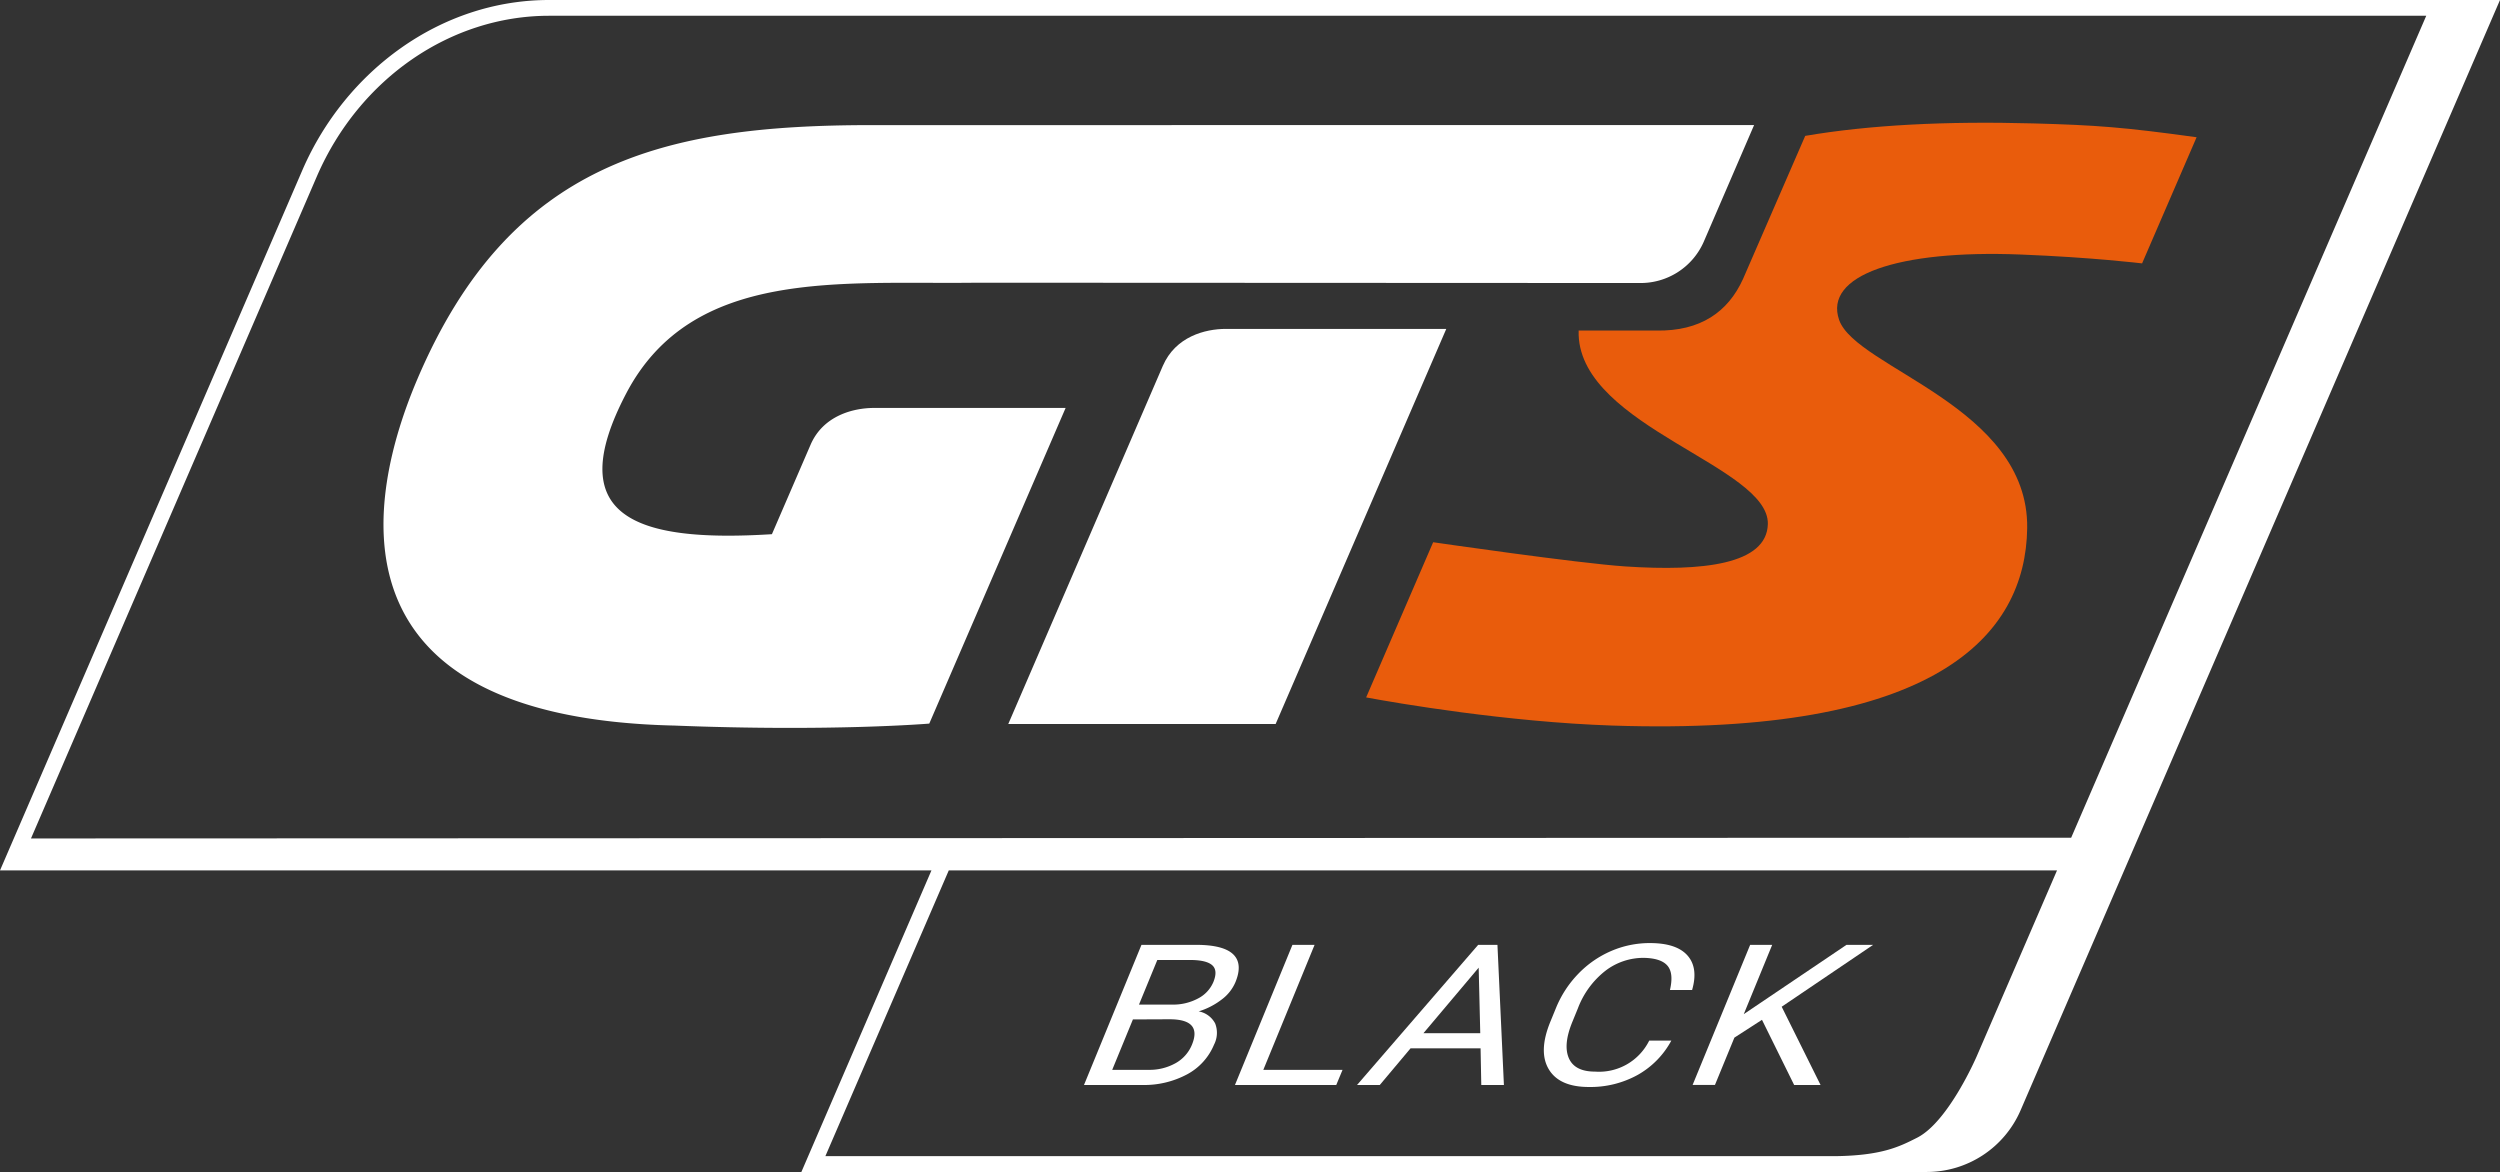 <svg id="Ebene_1" data-name="Ebene 1" xmlns="http://www.w3.org/2000/svg" viewBox="0 0 634.23 297.32"><rect x="0" y="0" width="634.23" height="297.32" fill="#333333" stroke="none"/><defs><style>.cls-1{fill:#fff;}.cls-2{fill:#e95c0c;}</style></defs><title>GTS_Black_dark-bg</title><g id="GTS_Black" data-name="GTS Black"><path id="rahmen" class="cls-1" d="M139.31,0C111.66,0,87.66,18.1,76.81,42.93L0,220.82H236.3l-33,76.5h285.5a25.94,25.94,0,0,0,23.76-15.54L634.23,0Zm362.2,267.9s-7.14,16.64-15.12,20.71c-4.55,2.32-9.08,4.58-21,4.7h-256l31.31-72.5H521.85Zm23.93-55.38-517.58.19L80.48,44.53C91.24,19.91,114.33,4,139.31,4H615.52Z"/><g id="BLACK"><path class="cls-1" d="M275,275.25l14.58-35.55h13.86q6.9,0,9.4,2.39t.58,7.08a10.74,10.74,0,0,1-3.5,4.41,18.41,18.41,0,0,1-5.82,3,5.91,5.91,0,0,1,4.18,3.07A6.52,6.52,0,0,1,308,265a15.1,15.1,0,0,1-6.78,7.52,23.12,23.12,0,0,1-11.58,2.73Zm12.41-16.63-5.25,12.79h9.23a13.52,13.52,0,0,0,6.86-1.7A9.43,9.43,0,0,0,302.4,265q2.63-6.42-5.7-6.42Zm1.54-3.76h8.45a13.38,13.38,0,0,0,6.5-1.54,8.34,8.34,0,0,0,3.92-4.18q1.2-2.94-.29-4.27t-5.66-1.33h-8.27Z"/><path class="cls-1" d="M320.49,271.42h20.1L339,275.25H313.3l14.58-35.55h5.62Z"/><path class="cls-1" d="M375.61,265.95H357.85l-7.81,9.3h-5.77L375,239.7h4.89l1.64,35.55h-5.74Zm-14.5-3.83h14.42l-.4-16.63Z"/><path class="cls-1" d="M424,264a21.85,21.85,0,0,1-8.54,8.7,24.75,24.75,0,0,1-12.37,3.06q-7.51,0-10.19-4.52t.43-12.08l1.4-3.42a27.17,27.17,0,0,1,5.69-8.72,25.65,25.65,0,0,1,8.35-5.77,24.62,24.62,0,0,1,9.8-2q6.76,0,9.54,3.16t1.16,8.75h-5.62q1-4.26-.63-6.17T417,243a15.85,15.85,0,0,0-9.77,3.32,21.91,21.91,0,0,0-6.92,9.46l-1.41,3.45q-2.38,5.79-.9,9.21t6.66,3.42A14.2,14.2,0,0,0,418.39,264Z"/><path class="cls-1" d="M447,258.72l-7,4.52-4.93,12H429.4L444,239.7h5.59l-7.21,17.58,26.06-17.58h6.76L452,255.4l9.86,19.85h-6.7Z"/></g><path id="S" class="cls-2" d="M512.59,64.57c18.27.72,30.84,2.25,30.84,2.25l13.83-32c-18.61-2.57-25.49-3.07-41.38-3.51-22.26-.61-41.67.39-57.91,3.16L442.2,70.75c-3.79,8.38-10.8,13.31-22,13.11H400.49c0,.38,0,.75,0,1.13.84,23.34,48.29,33.28,48,47.95C448.23,143.21,432,145,412.31,143.7c-12.22-.82-48.73-6.14-48.73-6.14l-17,39.37c7.68,1.43,35.76,6.25,62.46,7.14C490.82,186.8,513.9,161.49,514.28,134c.43-30.89-43.44-40.58-47.71-52.84C462.66,69.9,481.36,63.34,512.59,64.57Z"/><path id="T" class="cls-1" d="M366.91,83.44,323.62,183.67H255.79L295,92.82c3.21-7.41,10.68-9.38,16-9.38Z"/><path id="G" class="cls-1" d="M221.09,31.74c-52.83,0-91.69,9.35-115.16,64.33-12.91,30.24-23.88,86,65.2,88,39.92,1.58,64.62-.5,64.62-.5l4.15-9.61,30.44-70.47H221.76c-5.3,0-12.93,1.94-16.13,9.35l-9.8,22.68c-35.3,2.21-53.16-4.74-37-35.64,16.75-32.1,54.59-27.69,88.93-28.16L416,71.8a17.49,17.49,0,0,0,16.22-10.45L445,31.73Z"/></g></svg>
